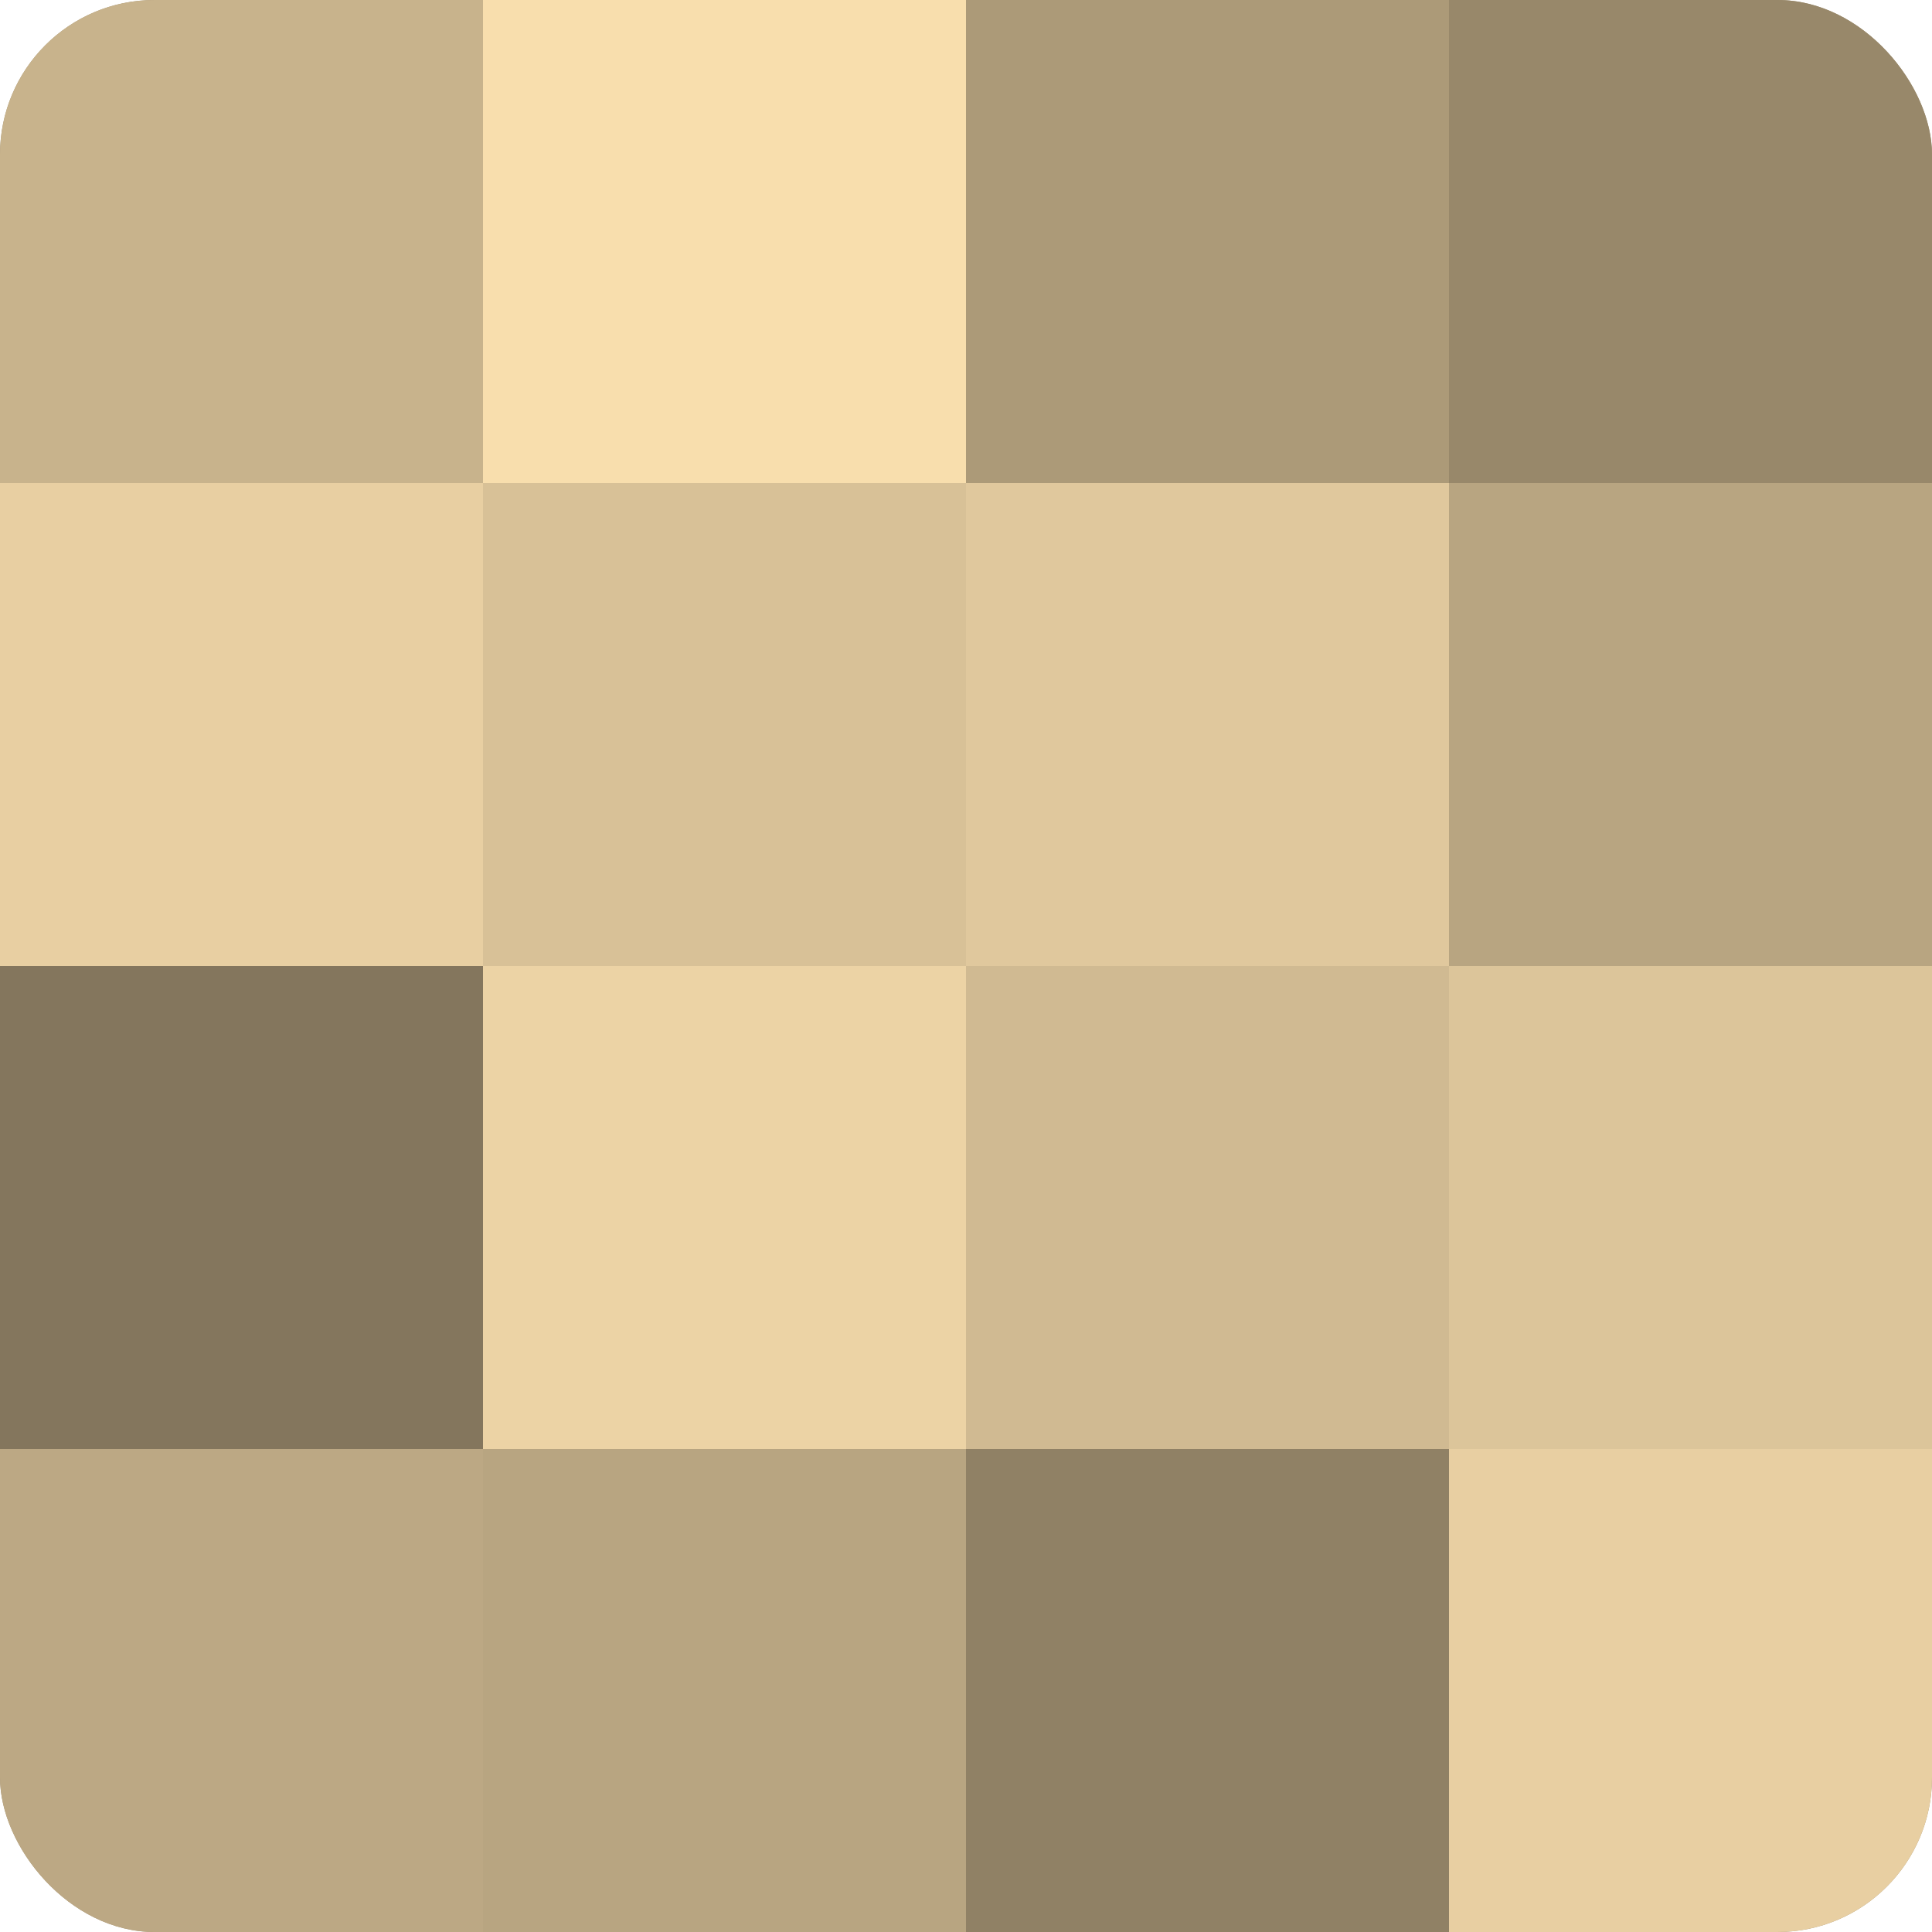 <?xml version="1.0" encoding="UTF-8"?>
<svg xmlns="http://www.w3.org/2000/svg" width="60" height="60" viewBox="0 0 100 100" preserveAspectRatio="xMidYMid meet"><defs><clipPath id="c" width="100" height="100"><rect width="100" height="100" rx="8" ry="8"/></clipPath></defs><g clip-path="url(#c)"><rect width="100" height="100" fill="#a08f70"/><rect width="25" height="25" fill="#c8b38c"/><rect y="25" width="25" height="25" fill="#e8cfa2"/><rect y="50" width="25" height="25" fill="#84765d"/><rect y="75" width="25" height="25" fill="#bca884"/><rect x="25" width="25" height="25" fill="#f8dead"/><rect x="25" y="25" width="25" height="25" fill="#d8c197"/><rect x="25" y="50" width="25" height="25" fill="#ecd3a5"/><rect x="25" y="75" width="25" height="25" fill="#b8a581"/><rect x="50" width="25" height="25" fill="#ac9a78"/><rect x="50" y="25" width="25" height="25" fill="#e0c89d"/><rect x="50" y="50" width="25" height="25" fill="#d0ba92"/><rect x="50" y="75" width="25" height="25" fill="#908165"/><rect x="75" width="25" height="25" fill="#98886a"/><rect x="75" y="25" width="25" height="25" fill="#b8a581"/><rect x="75" y="50" width="25" height="25" fill="#dcc59a"/><rect x="75" y="75" width="25" height="25" fill="#e8cfa2"/></g></svg>
